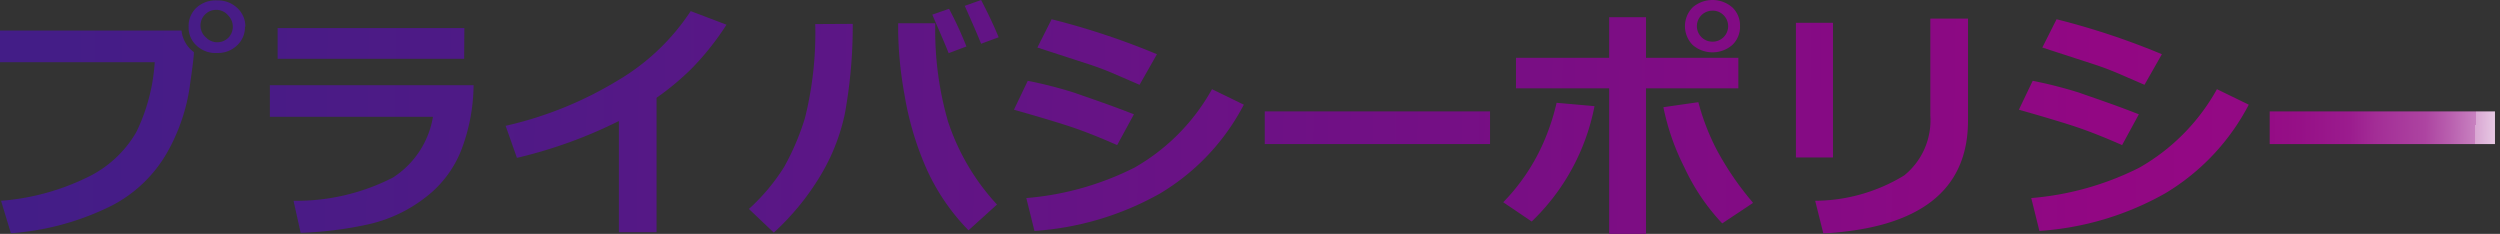 <svg xmlns="http://www.w3.org/2000/svg" xmlns:xlink="http://www.w3.org/1999/xlink" id="&#x30EC;&#x30A4;&#x30E4;&#x30FC;_1" data-name="&#x30EC;&#x30A4;&#x30E4;&#x30FC; 1" viewBox="0 0 119.41 11.17"><rect x="0" y="0" width="119.41" height="11.17" fill="#333333" stroke="none"/><defs><style>.cls-1{fill:url(#名称未設定グラデーション_2294);}.cls-2{fill:url(#名称未設定グラデーション_2294-2);}.cls-3{fill:url(#名称未設定グラデーション_2294-3);}.cls-4{fill:url(#名称未設定グラデーション_2294-4);}.cls-5{fill:url(#名称未設定グラデーション_2294-5);}.cls-6{fill:url(#名称未設定グラデーション_2294-6);}.cls-7{fill:url(#名称未設定グラデーション_2294-7);}.cls-8{fill:url(#名称未設定グラデーション_2294-8);}.cls-9{fill:url(#名称未設定グラデーション_2294-9);}.cls-10{fill:url(#名称未設定グラデーション_2294-10);}.cls-11{fill:none;}.cls-12{fill:#a3a5ab;opacity:0.7;}</style><linearGradient id="&#x540D;&#x79F0;&#x672A;&#x8A2D;&#x5B9A;&#x30B0;&#x30E9;&#x30C7;&#x30FC;&#x30B7;&#x30E7;&#x30F3;_2294" x1="226.36" y1="514.45" x2="106.64" y2="512.84" gradientUnits="userSpaceOnUse"><stop offset="0" stop-color="#fff"></stop><stop offset="0.01" stop-color="#ebd2e8"></stop><stop offset="0.02" stop-color="#d9a7d3"></stop><stop offset="0.02" stop-color="#c881c0"></stop><stop offset="0.03" stop-color="#b960af"></stop><stop offset="0.04" stop-color="#ad44a1"></stop><stop offset="0.06" stop-color="#a32d96"></stop><stop offset="0.07" stop-color="#9b1c8e"></stop><stop offset="0.09" stop-color="#961087"></stop><stop offset="0.11" stop-color="#930984"></stop><stop offset="0.17" stop-color="#920783"></stop><stop offset="0.5" stop-color="#6d1185"></stop><stop offset="0.82" stop-color="#4e1a86"></stop><stop offset="1" stop-color="#431d87"></stop></linearGradient><linearGradient id="&#x540D;&#x79F0;&#x672A;&#x8A2D;&#x5B9A;&#x30B0;&#x30E9;&#x30C7;&#x30FC;&#x30B7;&#x30E7;&#x30F3;_2294-2" x1="226.35" y1="514.95" x2="106.64" y2="513.34" xlink:href="#&#x540D;&#x79F0;&#x672A;&#x8A2D;&#x5B9A;&#x30B0;&#x30E9;&#x30C7;&#x30FC;&#x30B7;&#x30E7;&#x30F3;_2294"></linearGradient><linearGradient id="&#x540D;&#x79F0;&#x672A;&#x8A2D;&#x5B9A;&#x30B0;&#x30E9;&#x30C7;&#x30FC;&#x30B7;&#x30E7;&#x30F3;_2294-3" x1="226.36" y1="514.35" x2="106.64" y2="512.74" xlink:href="#&#x540D;&#x79F0;&#x672A;&#x8A2D;&#x5B9A;&#x30B0;&#x30E9;&#x30C7;&#x30FC;&#x30B7;&#x30E7;&#x30F3;_2294"></linearGradient><linearGradient id="&#x540D;&#x79F0;&#x672A;&#x8A2D;&#x5B9A;&#x30B0;&#x30E9;&#x30C7;&#x30FC;&#x30B7;&#x30E7;&#x30F3;_2294-4" x1="226.36" y1="513.92" x2="106.65" y2="512.31" xlink:href="#&#x540D;&#x79F0;&#x672A;&#x8A2D;&#x5B9A;&#x30B0;&#x30E9;&#x30C7;&#x30FC;&#x30B7;&#x30E7;&#x30F3;_2294"></linearGradient><linearGradient id="&#x540D;&#x79F0;&#x672A;&#x8A2D;&#x5B9A;&#x30B0;&#x30E9;&#x30C7;&#x30FC;&#x30B7;&#x30E7;&#x30F3;_2294-5" x1="226.36" y1="514.26" x2="106.64" y2="512.65" xlink:href="#&#x540D;&#x79F0;&#x672A;&#x8A2D;&#x5B9A;&#x30B0;&#x30E9;&#x30C7;&#x30FC;&#x30B7;&#x30E7;&#x30F3;_2294"></linearGradient><linearGradient id="&#x540D;&#x79F0;&#x672A;&#x8A2D;&#x5B9A;&#x30B0;&#x30E9;&#x30C7;&#x30FC;&#x30B7;&#x30E7;&#x30F3;_2294-6" x1="226.36" y1="514.17" x2="106.65" y2="512.56" xlink:href="#&#x540D;&#x79F0;&#x672A;&#x8A2D;&#x5B9A;&#x30B0;&#x30E9;&#x30C7;&#x30FC;&#x30B7;&#x30E7;&#x30F3;_2294"></linearGradient><linearGradient id="&#x540D;&#x79F0;&#x672A;&#x8A2D;&#x5B9A;&#x30B0;&#x30E9;&#x30C7;&#x30FC;&#x30B7;&#x30E7;&#x30F3;_2294-7" x1="226.37" y1="513.47" x2="106.66" y2="511.86" xlink:href="#&#x540D;&#x79F0;&#x672A;&#x8A2D;&#x5B9A;&#x30B0;&#x30E9;&#x30C7;&#x30FC;&#x30B7;&#x30E7;&#x30F3;_2294"></linearGradient><linearGradient id="&#x540D;&#x79F0;&#x672A;&#x8A2D;&#x5B9A;&#x30B0;&#x30E9;&#x30C7;&#x30FC;&#x30B7;&#x30E7;&#x30F3;_2294-8" x1="226.37" y1="513.75" x2="106.65" y2="512.14" xlink:href="#&#x540D;&#x79F0;&#x672A;&#x8A2D;&#x5B9A;&#x30B0;&#x30E9;&#x30C7;&#x30FC;&#x30B7;&#x30E7;&#x30F3;_2294"></linearGradient><linearGradient id="&#x540D;&#x79F0;&#x672A;&#x8A2D;&#x5B9A;&#x30B0;&#x30E9;&#x30C7;&#x30FC;&#x30B7;&#x30E7;&#x30F3;_2294-9" x1="226.37" y1="513.61" x2="106.65" y2="512" xlink:href="#&#x540D;&#x79F0;&#x672A;&#x8A2D;&#x5B9A;&#x30B0;&#x30E9;&#x30C7;&#x30FC;&#x30B7;&#x30E7;&#x30F3;_2294"></linearGradient><linearGradient id="&#x540D;&#x79F0;&#x672A;&#x8A2D;&#x5B9A;&#x30B0;&#x30E9;&#x30C7;&#x30FC;&#x30B7;&#x30E7;&#x30F3;_2294-10" x1="226.37" y1="513.52" x2="106.65" y2="511.91" xlink:href="#&#x540D;&#x79F0;&#x672A;&#x8A2D;&#x5B9A;&#x30B0;&#x30E9;&#x30C7;&#x30FC;&#x30B7;&#x30E7;&#x30F3;_2294"></linearGradient></defs><path class="cls-1" d="M115,509.82h0c0,.23-.08.83-.22,1.8a9,9,0,0,1-1.06,3,6.46,6.46,0,0,1-2.64,2.53,12.82,12.82,0,0,1-4.82,1.32l-.47-1.55a11.35,11.35,0,0,0,4.12-1.12,5.38,5.38,0,0,0,2.34-2.16,8.87,8.87,0,0,0,.88-3.34h-7.41v-1.51h8.69A1.47,1.47,0,0,0,115,509.82Zm2.44-1.22a1.17,1.17,0,0,1-.38.9,1.3,1.3,0,0,1-.94.36,1.32,1.32,0,0,1-1-.36,1.16,1.16,0,0,1-.37-.9,1.19,1.19,0,0,1,.37-.9,1.36,1.36,0,0,1,1-.35,1.33,1.33,0,0,1,.94.35A1.2,1.2,0,0,1,117.46,508.6Zm-.79-.52a.75.75,0,1,0-1.06,1.05.75.75,0,0,0,1.06,0,.76.76,0,0,0,0-1.05Z" transform="translate(-105.74 -507.33)"></path><path class="cls-2" d="M128.36,511.4a8.86,8.86,0,0,1-.55,3,5.26,5.26,0,0,1-1.75,2.36,6.9,6.9,0,0,1-2.75,1.29,17.61,17.61,0,0,1-3.21.4l-.34-1.53a10.1,10.1,0,0,0,4.75-1.11,4.29,4.29,0,0,0,1.91-2.9h-7.79V511.4Zm-.45-1.26H119v-1.47h8.92Z" transform="translate(-105.74 -507.33)"></path><path class="cls-3" d="M137.1,518.42h-1.8v-5.31a22.2,22.2,0,0,1-4.87,1.76l-.54-1.53a17.94,17.94,0,0,0,5.38-2.18,10.58,10.58,0,0,0,3.46-3.3l1.71.65a13,13,0,0,1-1.68,2.11A12.85,12.85,0,0,1,137.1,512Z" transform="translate(-105.74 -507.33)"></path><path class="cls-4" d="M146.47,508.47a23.38,23.38,0,0,1-.38,4.31,9.61,9.61,0,0,1-1.2,3,12.16,12.16,0,0,1-2.19,2.66l-1.19-1.13a9.5,9.5,0,0,0,1.68-2,11.94,11.94,0,0,0,1-2.35,16.83,16.83,0,0,0,.49-4.48Zm6.89,8.63L152,518.33a10.12,10.12,0,0,1-2.06-3.06,14.69,14.69,0,0,1-1-3.43,18.23,18.23,0,0,1-.3-3v-.4l1.77,0v.2a15.62,15.62,0,0,0,.61,4.49A10.83,10.83,0,0,0,153.36,517.1Zm-1.46-7.55-.85.32c-.16-.42-.42-1-.78-1.84l.8-.28A17.5,17.5,0,0,1,151.9,509.55Zm1.54-.44-.84.31c-.16-.41-.42-1-.78-1.81l.78-.28C152.92,507.94,153.2,508.53,153.44,509.11Z" transform="translate(-105.74 -507.33)"></path><path class="cls-5" d="M159.9,512.79l-.8,1.47c-.86-.38-1.58-.66-2.14-.85s-1.49-.47-2.79-.84l.66-1.38a20.61,20.61,0,0,1,2.23.57C157.73,512,158.68,512.31,159.9,512.79Zm5.25-.46a10.67,10.67,0,0,1-4,4.24,14.11,14.11,0,0,1-6,1.79l-.39-1.57a14,14,0,0,0,5.16-1.45,9.75,9.75,0,0,0,3.71-3.75ZM161,509.92l-.83,1.46-1.32-.57c-.45-.19-.82-.32-1.1-.41l-2.46-.8.68-1.35A35.29,35.29,0,0,1,161,509.92Z" transform="translate(-105.74 -507.33)"></path><path class="cls-6" d="M176.91,514.21H166.15v-1.56h10.76Z" transform="translate(-105.74 -507.33)"></path><path class="cls-7" d="M181.9,512.4a10.36,10.36,0,0,1-3,5.51l-1.36-.92a9.62,9.62,0,0,0,1.85-2.69,10.78,10.78,0,0,0,.7-2.06Zm2.46,6.1H182.6v-6.95h-4.45v-1.46h4.45v-1.94h1.76v1.94h4.41v1.46h-4.41Zm5.1-1.47L188,518a10.07,10.07,0,0,1-1.81-2.68,11.28,11.28,0,0,1-1-2.87l1.67-.24a11,11,0,0,0,.87,2.26A14.25,14.25,0,0,0,189.46,517Zm-.61-8.45a1.19,1.19,0,0,1-.37.9,1.45,1.45,0,0,1-1.89,0,1.28,1.28,0,0,1,0-1.8,1.45,1.45,0,0,1,1.89,0A1.19,1.19,0,0,1,188.85,508.58Zm-.79-.53a.71.71,0,0,0-.53-.21.74.74,0,1,0,0,1.48.74.74,0,0,0,.53-1.27Z" transform="translate(-105.74 -507.33)"></path><path class="cls-8" d="M193.29,514.85h-1.77v-6.43h1.77Zm6.45-1.76q0,5-6.91,5.39l-.39-1.56a8.24,8.24,0,0,0,4.25-1.21,3.38,3.38,0,0,0,1.25-2.85v-4.64h1.8Z" transform="translate(-105.74 -507.33)"></path><path class="cls-9" d="M207.9,512.79l-.8,1.47c-.86-.38-1.58-.66-2.14-.85s-1.49-.47-2.79-.84l.66-1.38a20.61,20.61,0,0,1,2.23.57C205.73,512,206.68,512.31,207.9,512.79Zm5.25-.46a10.67,10.67,0,0,1-4,4.24,14.11,14.11,0,0,1-6,1.79l-.39-1.57a14,14,0,0,0,5.16-1.45,9.75,9.75,0,0,0,3.71-3.75ZM209,509.92l-.83,1.46-1.32-.57c-.45-.19-.82-.32-1.1-.41l-2.46-.8.68-1.35A35.29,35.29,0,0,1,209,509.92Z" transform="translate(-105.74 -507.33)"></path><path class="cls-10" d="M224.91,514.21H214.15v-1.56h10.76Z" transform="translate(-105.74 -507.33)"></path><rect class="cls-11" y="0.26" width="119.41" height="10.66"></rect><path class="cls-12" d="M139.52,512.91Z" transform="translate(-105.74 -507.33)"></path></svg>